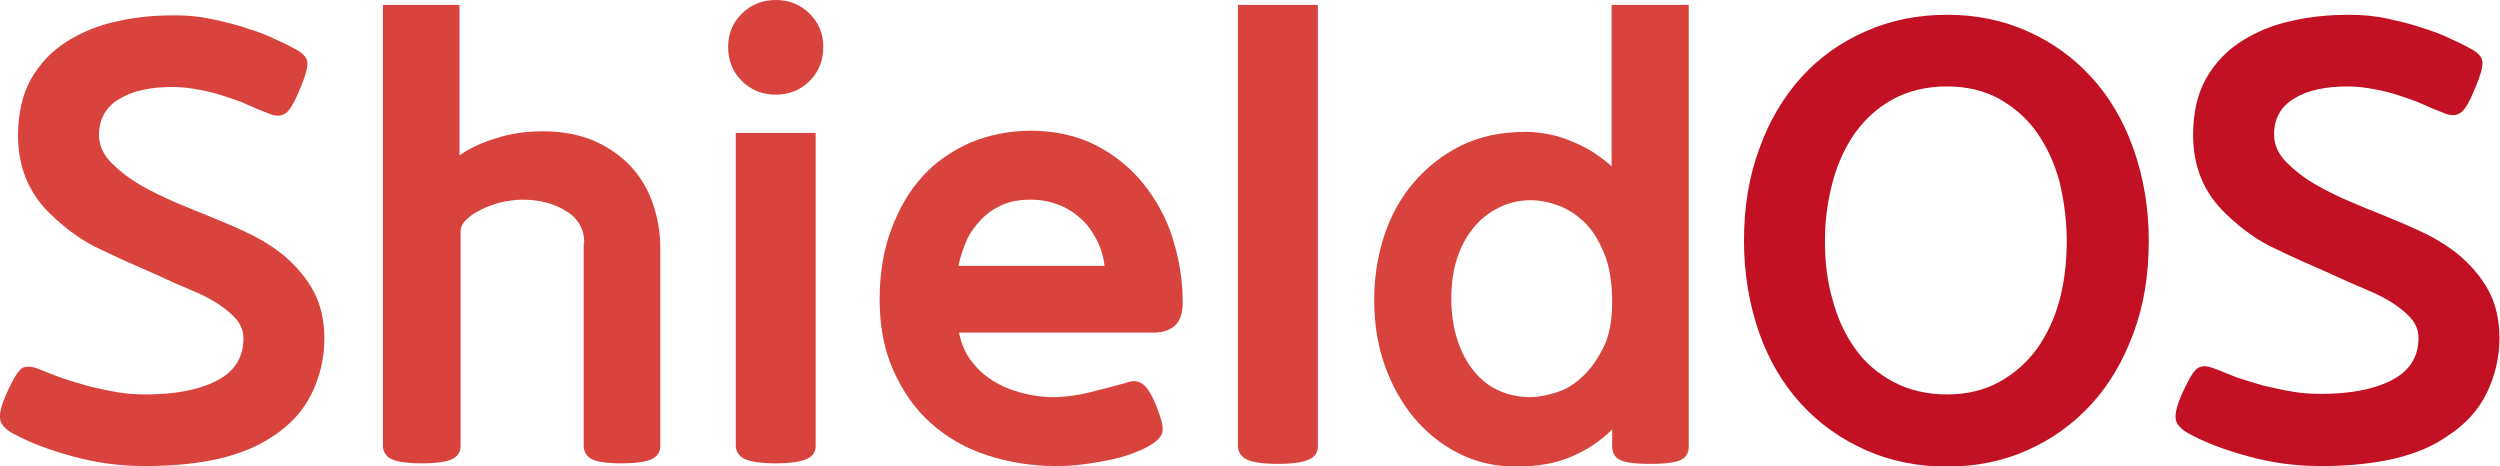 <?xml version="1.0" encoding="utf-8"?>
<!-- Generator: Adobe Illustrator 26.3.1, SVG Export Plug-In . SVG Version: 6.00 Build 0)  -->
<svg version="1.1" id="레이어_1" xmlns="http://www.w3.org/2000/svg" xmlns:xlink="http://www.w3.org/1999/xlink" x="0px"
	 y="0px" viewBox="0 0 457 85.2" style="enable-background:new 0 0 457 85.2;" xml:space="preserve">
<style type="text/css">
	.st0{fill:#D8433D;}
	.st1{fill:#C21123;}
</style>
<g>
	<path class="st0" d="M26.5,85.2c-4.5,0-9-0.6-13.3-1.8c-4.4-1.2-8-2.6-10.9-4.2c-1.4-0.8-2.2-1.7-2.3-2.7c-0.1-1,0.3-2.6,1.3-4.8
		c1.2-2.6,2.1-4.1,2.9-4.5C5,66.9,6,67,7.2,67.5c1.2,0.5,2.5,1,4.1,1.6c1.5,0.5,3.2,1,4.9,1.5c1.7,0.4,3.5,0.8,5.3,1.1
		c1.8,0.3,3.5,0.4,5.1,0.4c5.4,0,9.7-0.8,13-2.5c3.3-1.7,4.9-4.3,4.9-7.7c0-1.3-0.4-2.4-1.2-3.4c-0.8-1-1.9-1.9-3.2-2.8
		c-1.4-0.9-3-1.8-5-2.6c-1.9-0.8-4-1.7-6.3-2.8c-3.7-1.6-7.1-3.1-10.4-4.7c-3.3-1.5-6.3-3.7-9.1-6.4c-4-3.8-6-8.6-6-14.4
		c0-4.1,0.8-7.6,2.4-10.4s3.8-5.1,6.5-6.8c2.7-1.7,5.8-3,9.2-3.7c3.4-0.8,7-1.1,10.6-1.1c2.2,0,4.5,0.2,6.8,0.7
		c2.3,0.5,4.4,1,6.4,1.7c2,0.6,3.8,1.3,5.4,2.1c1.6,0.7,2.9,1.4,3.8,1.9c1.2,0.7,1.8,1.5,1.8,2.4c0,0.9-0.4,2.4-1.3,4.5
		c-1,2.5-1.9,4.1-2.7,4.6c-0.8,0.6-1.9,0.6-3.2,0c-1.1-0.4-2.3-0.9-3.6-1.5c-1.3-0.6-2.8-1.1-4.3-1.6c-1.5-0.5-3.1-0.9-4.7-1.2
		c-1.6-0.3-3.2-0.5-4.8-0.5c-4.1,0-7.4,0.7-9.8,2.2c-2.4,1.4-3.7,3.6-3.7,6.6c0,1.9,0.8,3.6,2.3,5.1c1.5,1.5,3.3,2.9,5.4,4.1
		c2.1,1.2,4.2,2.2,6.3,3.1c2.1,0.9,3.8,1.6,5.1,2.1c2.7,1.1,5.4,2.2,7.9,3.4c2.6,1.2,4.8,2.6,6.9,4.3c2.2,1.9,4,4,5.3,6.4
		c1.3,2.4,2,5.3,2,8.7c0,3.5-0.8,6.9-2.3,10c-1.5,3.1-3.9,5.8-7.2,7.9C44.5,83.4,36.8,85.2,26.5,85.2z"/>
	<path class="st0" d="M106.8,44.4c0-2.5-1.1-4.5-3.3-5.8c-2.2-1.4-4.9-2.1-8-2.1c-1.3,0-2.6,0.2-4,0.5c-1.4,0.4-2.6,0.8-3.7,1.4
		c-1.1,0.5-2,1.2-2.6,1.8c-0.7,0.7-1,1.4-1,2.1v39.2c0,1.1-0.5,1.9-1.5,2.4c-1,0.5-2.8,0.8-5.6,0.8c-2.7,0-4.6-0.3-5.6-0.8
		c-1-0.5-1.5-1.4-1.5-2.4V0.9h14v27.5c1.7-1.2,3.9-2.3,6.6-3.1c2.7-0.9,5.6-1.3,8.7-1.3c3.5,0,6.5,0.6,9.2,1.7
		c2.7,1.2,4.9,2.7,6.7,4.6c1.8,1.9,3.2,4.2,4.1,6.8c0.9,2.6,1.4,5.3,1.4,8.1v36.3c0,1.1-0.5,1.9-1.5,2.4c-1,0.5-2.9,0.8-5.6,0.8
		c-2.7,0-4.6-0.3-5.5-0.8c-0.9-0.5-1.4-1.4-1.4-2.4V44.4z"/>
	<path class="st0" d="M133.1,8.6c0-2.4,0.8-4.4,2.5-6.1c1.7-1.7,3.8-2.5,6.2-2.5c2.4,0,4.5,0.8,6.2,2.5c1.7,1.7,2.5,3.7,2.5,6.1
		c0,2.4-0.8,4.5-2.5,6.2c-1.7,1.7-3.8,2.5-6.2,2.5c-2.4,0-4.5-0.8-6.2-2.5C134,13.2,133.1,11.1,133.1,8.6z M134.5,24.3h14.6v57.2
		c0,1.1-0.5,1.9-1.6,2.4s-3,0.8-5.7,0.8c-2.7,0-4.6-0.3-5.7-0.8c-1-0.5-1.6-1.4-1.6-2.4V24.3z"/>
	<path class="st0" d="M193.1,85.2c-4.5,0-8.8-0.7-12.7-2c-4-1.3-7.4-3.3-10.3-5.9c-2.9-2.6-5.1-5.8-6.8-9.6c-1.7-3.8-2.5-8.1-2.5-13
		c0-4.7,0.7-8.9,2.1-12.7c1.4-3.8,3.3-7.1,5.7-9.7c2.4-2.7,5.4-4.7,8.7-6.2c3.4-1.4,7.1-2.2,11.1-2.2c4.5,0,8.5,0.9,12,2.7
		c3.5,1.8,6.4,4.2,8.7,7.1s4.2,6.3,5.3,10c1.2,3.8,1.8,7.7,1.8,11.6c0,2-0.5,3.4-1.5,4.3c-1,0.8-2.2,1.2-3.7,1.2h-35.7
		c0.4,1.9,1.1,3.7,2.2,5.1c1.1,1.5,2.4,2.7,4,3.7c1.6,1,3.3,1.7,5.2,2.2c1.9,0.5,3.8,0.8,5.8,0.8c2.1,0,4.4-0.3,6.8-0.9
		c2.4-0.6,4.6-1.2,6.5-1.7c1.2-0.5,2.2-0.4,3.1,0.2c0.8,0.6,1.6,1.9,2.4,3.8c0.9,2.3,1.4,3.9,1.2,4.8c-0.1,0.9-0.8,1.7-2.1,2.5
		c-0.9,0.6-2.1,1.1-3.4,1.6c-1.3,0.5-2.8,0.9-4.3,1.2c-1.5,0.3-3.2,0.6-4.8,0.8C196.3,85.1,194.6,85.2,193.1,85.2z M201.9,48.5
		c-0.2-1.7-0.7-3.3-1.5-4.8c-0.8-1.5-1.7-2.8-2.9-3.8c-1.2-1.1-2.5-1.9-4.1-2.5c-1.5-0.6-3.2-0.9-5-0.9c-2,0-3.8,0.3-5.3,1
		c-1.5,0.7-2.8,1.6-3.9,2.8c-1.1,1.2-2,2.4-2.6,3.9c-0.6,1.4-1.1,2.9-1.4,4.4H201.9z"/>
	<path class="st0" d="M226.3,0.9h14.6v80.7c0,1.1-0.5,1.9-1.6,2.4s-3,0.8-5.7,0.8c-2.7,0-4.6-0.3-5.7-0.8c-1-0.5-1.6-1.4-1.6-2.4
		V0.9z"/>
	<path class="st0" d="M301.7,84.8c-3,0-4.9-0.3-5.7-0.8c-0.9-0.5-1.3-1.4-1.3-2.4v-3.1c-2.2,2.2-4.7,3.8-7.5,5
		c-2.8,1.2-6.2,1.8-10.1,1.8c-3.7,0-7.2-0.8-10.4-2.4c-3.2-1.6-5.9-3.8-8.2-6.5c-2.3-2.8-4.1-6-5.4-9.7c-1.3-3.7-1.9-7.7-1.9-11.9
		c0-4,0.6-7.9,1.8-11.6c1.2-3.7,3-7,5.4-9.8c2.4-2.8,5.3-5.1,8.7-6.8c3.5-1.7,7.4-2.5,11.9-2.5c1.4,0,2.9,0.2,4.4,0.5
		c1.5,0.3,2.9,0.8,4.3,1.4c1.4,0.6,2.6,1.2,3.8,2c1.2,0.8,2.2,1.6,3.1,2.4V0.9h14.1v80.7c0,1.1-0.4,1.9-1.3,2.4
		S304.7,84.8,301.7,84.8z M294.7,55.2c0-3.6-0.5-6.6-1.5-9c-1-2.4-2.2-4.3-3.7-5.7c-1.5-1.4-3.1-2.4-4.8-3c-1.7-0.6-3.3-0.9-4.9-0.9
		c-2.2,0-4.1,0.5-5.9,1.4c-1.8,0.9-3.3,2.1-4.6,3.7c-1.3,1.6-2.3,3.5-3,5.7c-0.7,2.2-1,4.6-1,7.3c0,2.7,0.4,5.2,1.1,7.4
		c0.7,2.2,1.7,4.1,3,5.7c1.3,1.6,2.8,2.8,4.6,3.6c1.8,0.8,3.7,1.2,5.8,1.2c1.3,0,2.8-0.3,4.5-0.8c1.7-0.5,3.3-1.4,4.8-2.8
		c1.5-1.3,2.8-3.1,3.9-5.3C294.2,61.5,294.7,58.6,294.7,55.2z"/>
	<path class="st1" d="M318.8,44c0-6.1,0.9-11.7,2.8-16.8c1.8-5.1,4.4-9.4,7.7-13.1c3.3-3.6,7.2-6.4,11.8-8.4c4.5-2,9.5-3,14.8-3
		c5.3,0,10.2,1,14.7,3c4.5,2,8.4,4.8,11.7,8.4c3.3,3.6,5.9,8,7.7,13.1c1.8,5.1,2.8,10.7,2.8,16.8c0,6.2-0.9,11.8-2.8,16.9
		s-4.4,9.4-7.7,13c-3.3,3.6-7.2,6.4-11.7,8.4c-4.5,2-9.4,3-14.7,3c-5.3,0-10.3-1-14.8-3c-4.5-2-8.5-4.8-11.8-8.4
		c-3.3-3.6-5.9-7.9-7.7-13S318.8,50.1,318.8,44z M377.8,44c0-3.7-0.5-7.3-1.3-10.7c-0.9-3.4-2.3-6.4-4.1-9c-1.8-2.6-4.1-4.6-6.9-6.2
		c-2.7-1.5-5.9-2.3-9.6-2.3c-3.7,0-7,0.8-9.8,2.3c-2.8,1.5-5.1,3.6-7,6.2c-1.8,2.6-3.2,5.6-4.1,9c-0.9,3.4-1.4,6.9-1.4,10.7
		c0,3.8,0.4,7.4,1.4,10.8c0.9,3.4,2.3,6.4,4.1,8.9c1.8,2.6,4.2,4.6,7,6.1c2.8,1.5,6.1,2.3,9.8,2.3c3.7,0,6.9-0.8,9.6-2.3
		c2.7-1.5,5-3.5,6.9-6.1c1.8-2.6,3.2-5.5,4.1-8.9C377.4,51.4,377.8,47.8,377.8,44z"/>
	<path class="st1" d="M424.2,85.2c-4.5,0-9-0.6-13.3-1.8c-4.4-1.2-8-2.6-10.9-4.2c-1.4-0.8-2.2-1.7-2.3-2.7c-0.1-1,0.3-2.6,1.3-4.8
		c1.2-2.6,2.1-4.1,2.9-4.5c0.8-0.4,1.7-0.3,3,0.2c1.2,0.5,2.5,1,4,1.6c1.5,0.5,3.2,1,4.9,1.5c1.7,0.4,3.5,0.8,5.3,1.1
		c1.8,0.3,3.5,0.4,5.1,0.4c5.4,0,9.7-0.8,13-2.5c3.3-1.7,4.9-4.3,4.9-7.7c0-1.3-0.4-2.4-1.2-3.4c-0.8-1-1.9-1.9-3.2-2.8
		c-1.4-0.9-3-1.8-5-2.6c-1.9-0.8-4-1.7-6.3-2.8c-3.7-1.6-7.1-3.1-10.4-4.7c-3.3-1.5-6.3-3.7-9.1-6.4c-4-3.8-6-8.6-6-14.4
		c0-4.1,0.8-7.6,2.4-10.4s3.8-5.1,6.5-6.8s5.8-3,9.2-3.7c3.4-0.8,7-1.1,10.6-1.1c2.2,0,4.5,0.2,6.8,0.7c2.3,0.5,4.4,1,6.4,1.7
		c2,0.6,3.8,1.3,5.4,2.1c1.6,0.7,2.9,1.4,3.8,1.9c1.2,0.7,1.8,1.5,1.8,2.4c0,0.9-0.4,2.4-1.3,4.5c-1,2.5-1.9,4.1-2.7,4.6
		c-0.8,0.6-1.9,0.6-3.2,0c-1.1-0.4-2.3-0.9-3.6-1.5c-1.3-0.6-2.8-1.1-4.3-1.6c-1.5-0.5-3.1-0.9-4.7-1.2c-1.6-0.3-3.2-0.5-4.8-0.5
		c-4.1,0-7.4,0.7-9.8,2.2c-2.4,1.4-3.7,3.6-3.7,6.6c0,1.9,0.8,3.6,2.3,5.1c1.5,1.5,3.3,2.9,5.4,4.1c2.1,1.2,4.2,2.2,6.3,3.1
		c2.1,0.9,3.8,1.6,5.1,2.1c2.7,1.1,5.4,2.2,7.9,3.4c2.6,1.2,4.8,2.6,6.9,4.3c2.2,1.9,4,4,5.3,6.4c1.3,2.4,2,5.3,2,8.7
		c0,3.5-0.8,6.9-2.3,10c-1.5,3.1-3.9,5.8-7.2,7.9C442.2,83.4,434.4,85.2,424.2,85.2z"/>
</g>
</svg>
